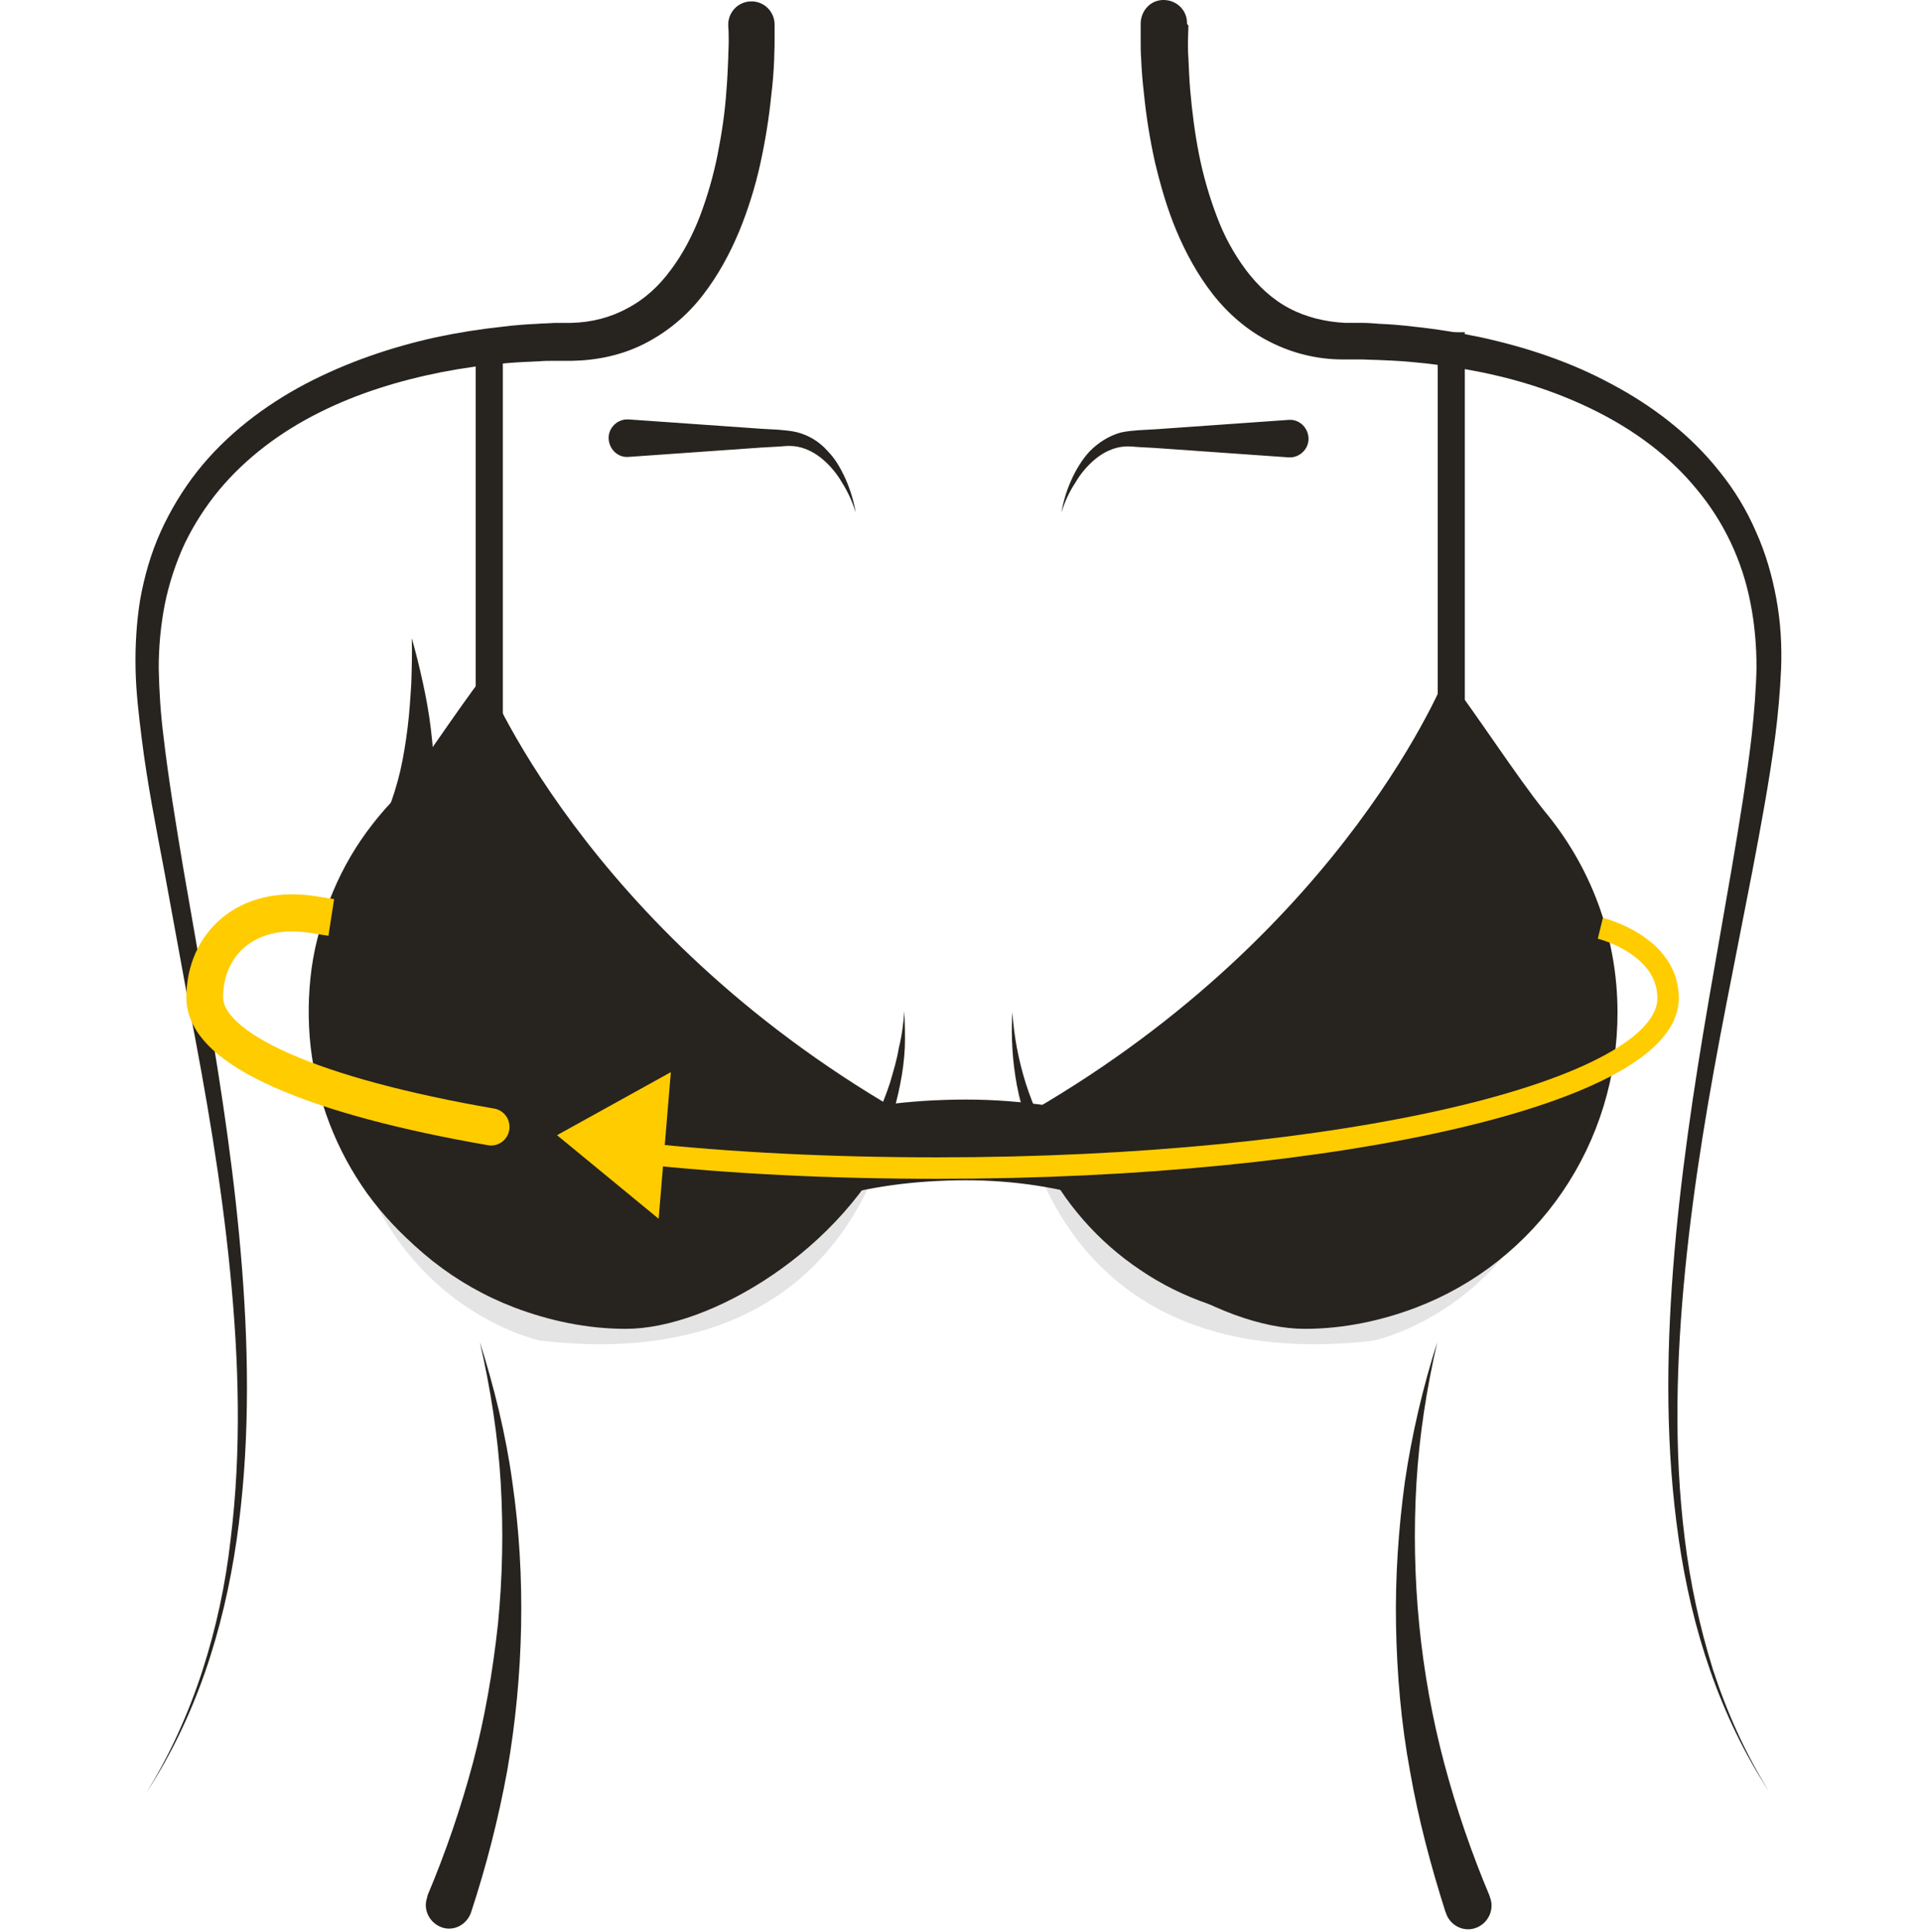 <svg width="179" height="180" viewBox="0 0 179 180" fill="none" xmlns="http://www.w3.org/2000/svg">
<g clip-path="url(#clip0_111_6851)">
<path opacity="0.3" d="M83.535 101.337C83.535 101.337 81.721 128.536 50.373 124.911C50.373 124.911 32.929 121.375 31.503 98.367C31.503 98.367 34.957 118.842 55.986 119.411C77.015 120.022 83.535 101.337 83.535 101.337ZM94.805 101.337C94.805 101.337 96.62 128.536 127.967 124.911C127.967 124.911 145.411 121.375 146.837 98.367C146.837 98.367 143.383 118.842 122.354 119.411C101.325 120.022 94.805 101.337 94.805 101.337Z" fill="#A6A5A3"/>
<path d="M110.736 2.446C110.736 2.883 110.693 3.406 110.693 3.887C110.693 4.367 110.693 4.891 110.736 5.416C110.779 6.419 110.822 7.423 110.907 8.427C111.082 10.435 111.34 12.444 111.729 14.409C112.118 16.358 112.668 18.271 113.371 20.129C114.034 21.925 114.95 23.616 116.091 25.148C117.213 26.633 118.552 27.9 120.149 28.731C121.703 29.558 123.518 29.994 125.373 30.082H126.929C127.446 30.082 128.008 30.126 128.526 30.169C129.605 30.214 130.642 30.301 131.722 30.432C133.838 30.65 135.954 31 138.027 31.436C142.214 32.353 146.317 33.707 150.117 35.758C153.917 37.765 157.499 40.474 160.219 43.923C161.607 45.633 162.755 47.529 163.631 49.555C164.538 51.563 165.142 53.702 165.531 55.842C165.92 57.981 166.05 60.165 165.962 62.347C165.865 64.479 165.678 66.606 165.401 68.722C164.841 72.912 164.064 77.061 163.285 81.166L160.868 93.52C159.271 101.728 157.845 109.98 157.025 118.319C156.204 126.614 155.947 135.04 156.983 143.335C157.49 147.483 158.371 151.575 159.615 155.56C160.911 159.534 162.638 163.376 164.841 166.912C162.553 163.419 160.738 159.62 159.357 155.648C157.975 151.674 157.025 147.571 156.421 143.379C155.211 135.04 155.255 126.571 155.902 118.187C156.549 109.805 157.802 101.466 159.227 93.171L161.385 80.772C162.077 76.668 162.768 72.519 163.242 68.372C163.458 66.32 163.631 64.225 163.674 62.216C163.674 60.208 163.503 58.156 163.112 56.193C162.736 54.228 162.113 52.32 161.257 50.516C160.407 48.725 159.333 47.052 158.061 45.538C155.557 42.482 152.275 40.081 148.691 38.291C145.108 36.5 141.264 35.28 137.291 34.536C135.306 34.149 133.303 33.872 131.289 33.705C130.296 33.618 129.261 33.575 128.266 33.532C127.749 33.532 127.273 33.489 126.756 33.489H125.158C122.804 33.494 120.483 32.941 118.379 31.874C116.263 30.825 114.408 29.209 112.982 27.376C111.556 25.541 110.478 23.533 109.613 21.482C108.751 19.43 108.145 17.29 107.628 15.151C107.153 13.021 106.806 10.863 106.59 8.69C106.463 7.617 106.377 6.539 106.332 5.459C106.289 4.934 106.289 4.368 106.289 3.844V2.141C106.332 0.917 107.282 -0.042 108.49 -5.67408e-07C109.701 0.043 110.649 1.004 110.606 2.226C110.736 2.357 110.736 2.401 110.736 2.444V2.446Z" fill="#27231F"/>
<path d="M137.683 70.818C138.675 71.515 139.627 72.258 140.533 73.087C141.009 73.48 141.44 73.918 141.871 74.397C142.304 74.833 142.693 75.314 143.081 75.794C143.859 76.754 144.593 77.76 145.283 78.764C145.932 79.811 146.536 80.903 147.053 82.038C149.126 86.535 150.076 91.599 149.644 96.577C149.473 99.066 148.953 101.51 148.133 103.867C147.314 106.216 146.196 108.447 144.809 110.504C143.428 112.547 141.788 114.396 139.93 116.005C138.081 117.629 136.034 119.008 133.84 120.108C129.435 122.293 124.514 123.208 119.721 122.904C114.928 122.597 110.221 121.026 106.25 118.319C102.304 115.68 99.116 112.036 97.008 107.754C95.985 105.662 95.23 103.446 94.762 101.16C94.34 98.902 94.195 96.6 94.331 94.306C94.485 96.561 94.906 98.789 95.584 100.942C96.274 103.081 97.181 105.134 98.391 106.967C98.959 107.914 99.594 108.819 100.291 109.674C100.981 110.504 101.715 111.333 102.492 112.076C104.047 113.604 105.817 114.869 107.674 115.918C108.624 116.441 109.574 116.922 110.567 117.315C111.56 117.751 112.552 118.057 113.59 118.362C115.618 118.887 117.734 119.193 119.85 119.193C124.038 119.274 128.176 118.25 131.854 116.223C135.512 114.258 138.606 111.371 140.836 107.841C141.959 106.1 142.859 104.222 143.513 102.252C144.16 100.288 144.548 98.237 144.721 96.184C145.056 92.04 144.344 87.878 142.65 84.089C142.26 83.129 141.743 82.213 141.224 81.339C140.663 80.465 140.101 79.593 139.454 78.764C139.136 78.345 138.805 77.937 138.461 77.54C138.116 77.147 137.77 76.799 137.424 76.406C136.688 75.662 135.91 74.963 135.093 74.311C134.867 74.137 134.678 73.919 134.536 73.671C134.394 73.423 134.303 73.149 134.267 72.864C134.231 72.58 134.251 72.291 134.326 72.015C134.401 71.738 134.529 71.48 134.704 71.254C135.056 70.816 135.557 70.528 136.109 70.447C136.661 70.366 137.223 70.499 137.683 70.818ZM134.704 178.176C133.323 173.854 132.157 169.444 131.38 164.991C130.558 160.537 130.17 155.998 130.084 151.501C129.999 147.003 130.3 142.506 130.906 138.053C131.559 133.64 132.57 129.289 133.927 125.043C132.934 129.365 132.243 133.775 131.984 138.185C131.724 142.58 131.811 146.989 132.243 151.37C132.673 155.734 133.452 160.056 134.574 164.293C135.699 168.506 137.113 172.634 138.806 176.647V176.692C139.281 177.783 138.763 179.093 137.642 179.572C136.561 180.054 135.266 179.529 134.79 178.394C134.747 178.264 134.747 178.221 134.704 178.176ZM98.906 47.764C99.077 46.724 99.382 45.712 99.814 44.752C100.245 43.792 100.806 42.831 101.541 42.046C102.318 41.26 103.311 40.604 104.434 40.297C104.995 40.168 105.599 40.124 106.118 40.081L107.672 39.995L120.065 39.121C121.015 39.034 121.835 39.775 121.923 40.735C122.008 41.696 121.274 42.525 120.324 42.613H120.065L107.672 41.739L106.118 41.653C105.556 41.609 105.168 41.566 104.692 41.609C103.785 41.696 102.922 42.089 102.145 42.7C101.365 43.329 100.706 44.099 100.202 44.971C99.633 45.83 99.197 46.772 98.906 47.764ZM72.177 2.272V3.974C72.177 4.542 72.135 5.066 72.135 5.59C72.09 6.681 72.004 7.773 71.874 8.82C71.656 10.993 71.31 13.151 70.839 15.283C70.361 17.448 69.697 19.566 68.853 21.614C67.989 23.665 66.909 25.674 65.484 27.507C64.035 29.391 62.192 30.927 60.086 32.004C57.972 33.094 55.596 33.575 53.307 33.618H51.71C51.191 33.618 50.717 33.618 50.199 33.663C49.206 33.707 48.168 33.75 47.176 33.837C45.162 34.004 43.158 34.282 41.174 34.667C37.201 35.453 33.358 36.632 29.774 38.423C26.191 40.213 22.953 42.613 20.404 45.67C19.147 47.194 18.075 48.864 17.21 50.646C16.372 52.458 15.749 54.363 15.352 56.323C14.969 58.307 14.781 60.324 14.791 62.346C14.834 64.355 14.962 66.451 15.222 68.504C15.698 72.606 16.388 76.754 17.08 80.903L19.238 93.302C20.664 101.598 21.915 109.892 22.564 118.319C23.211 126.701 23.254 135.171 22.045 143.51C21.441 147.659 20.491 151.806 19.11 155.78C17.727 159.752 15.914 163.551 13.625 167.043C15.827 163.507 17.554 159.665 18.849 155.691C20.135 151.717 21.017 147.621 21.484 143.467C22.52 135.171 22.261 126.746 21.441 118.45C20.619 110.112 19.195 101.859 17.598 93.652L15.31 81.164C14.533 77.061 13.711 72.912 13.194 68.72C12.934 66.626 12.675 64.487 12.632 62.347C12.588 60.165 12.718 57.981 13.064 55.842C13.452 53.702 14.057 51.563 14.964 49.555C15.871 47.548 17.035 45.627 18.375 43.923C21.095 40.474 24.68 37.767 28.478 35.759C32.321 33.752 36.424 32.353 40.57 31.436C42.653 30.992 44.757 30.657 46.874 30.432C47.935 30.302 49.001 30.215 50.068 30.171C50.587 30.128 51.147 30.128 51.667 30.084H53.221C55.077 30.039 56.849 29.603 58.446 28.729C60.043 27.9 61.381 26.678 62.504 25.15C63.627 23.665 64.534 21.919 65.226 20.129C65.916 18.294 66.475 16.373 66.866 14.409C67.254 12.444 67.557 10.437 67.688 8.427C67.773 7.423 67.816 6.419 67.859 5.416C67.859 4.891 67.901 4.412 67.901 3.887C67.901 3.406 67.901 2.883 67.859 2.446V2.402C67.845 2.115 67.887 1.828 67.984 1.557C68.082 1.287 68.231 1.039 68.424 0.828C68.617 0.616 68.85 0.446 69.109 0.327C69.368 0.208 69.647 0.142 69.932 0.133C70.216 0.119 70.5 0.162 70.767 0.26C71.035 0.358 71.28 0.509 71.489 0.704C71.698 0.899 71.867 1.134 71.985 1.396C72.103 1.657 72.169 1.94 72.177 2.228V2.272Z" fill="#27231F"/>
<path d="M84.266 94.22C84.31 95.353 84.352 96.489 84.31 97.624C84.251 98.769 84.105 99.907 83.876 101.03C83.438 103.298 82.713 105.499 81.719 107.579C79.652 111.836 76.527 115.476 72.65 118.144C68.764 120.851 64.143 122.468 59.394 122.904C54.644 123.297 49.721 122.467 45.359 120.415C44.281 119.89 43.201 119.324 42.165 118.667C41.128 118.014 40.18 117.272 39.228 116.529C37.344 114.973 35.661 113.183 34.219 111.202C31.346 107.189 29.532 102.5 28.951 97.581C28.677 95.127 28.707 92.649 29.038 90.203C29.209 88.981 29.469 87.757 29.815 86.578C30.118 85.4 30.549 84.221 31.024 83.086C31.973 80.815 33.222 78.685 34.738 76.754C36.23 74.839 37.957 73.122 39.877 71.647C40.827 70.904 42.165 71.123 42.898 72.083C43.59 73 43.459 74.311 42.597 75.053C41.063 76.42 39.687 77.958 38.494 79.636C37.889 80.467 37.373 81.339 36.854 82.213C36.378 83.131 35.947 84.046 35.558 85.007C34.781 86.885 34.305 88.892 34.047 90.9C33.78 92.927 33.752 94.979 33.961 97.013C34.435 101.028 35.861 105.002 38.192 108.32C40.524 111.64 43.632 114.477 47.26 116.354C54.514 120.152 63.754 119.979 71.053 115.698C71.96 115.176 72.823 114.565 73.686 113.954C74.507 113.298 75.327 112.6 76.104 111.858C77.659 110.373 78.997 108.67 80.163 106.837C81.329 105.002 82.234 102.995 82.926 100.9C83.229 99.852 83.574 98.759 83.747 97.667C84.049 96.445 84.18 95.353 84.266 94.22ZM44.714 125.043C46.053 129.278 47.133 133.645 47.737 138.053C48.384 142.506 48.644 147.003 48.557 151.501C48.47 156.025 48.037 160.535 47.261 164.991C46.439 169.459 45.314 173.864 43.894 178.176C43.506 179.311 42.295 179.967 41.173 179.573C40.051 179.18 39.403 177.958 39.791 176.822C39.791 176.779 39.834 176.693 39.834 176.648V176.604C41.527 172.59 42.942 168.461 44.067 164.248C45.188 160.013 45.923 155.691 46.399 151.326C46.83 146.96 46.916 142.551 46.657 138.14C46.399 133.775 45.707 129.365 44.714 125.043Z" fill="#27231F"/>
<path d="M38.369 59.466C38.757 60.819 39.102 62.218 39.404 63.613C39.708 65.011 39.966 66.408 40.139 67.848C40.31 69.29 40.44 70.73 40.527 72.215C40.57 73.7 40.527 75.226 40.312 76.754C40.275 77.043 40.182 77.32 40.038 77.571C39.893 77.823 39.701 78.042 39.472 78.217C39.242 78.392 38.981 78.519 38.702 78.59C38.424 78.661 38.134 78.676 37.85 78.632C37.565 78.595 37.291 78.501 37.042 78.355C36.794 78.209 36.577 78.015 36.404 77.783C36.231 77.551 36.105 77.287 36.035 77.005C35.964 76.724 35.95 76.431 35.993 76.144C36.036 75.97 36.079 75.751 36.123 75.576C36.597 74.399 36.986 73.132 37.287 71.865C37.59 70.555 37.806 69.201 37.979 67.805C38.151 66.451 38.239 65.053 38.324 63.658C38.369 62.304 38.41 60.862 38.369 59.466ZM79.735 47.766C79.437 46.763 79.001 45.807 78.439 44.927C77.935 44.056 77.277 43.286 76.496 42.657C75.719 42.046 74.855 41.653 73.948 41.566C73.473 41.521 73.085 41.566 72.523 41.609L70.969 41.696L58.576 42.57C57.626 42.657 56.806 41.914 56.719 40.953C56.633 39.993 57.368 39.164 58.318 39.077H58.576L70.969 39.95L72.523 40.036C72.998 40.081 73.646 40.124 74.208 40.256C75.325 40.529 76.333 41.138 77.101 42.002C77.878 42.788 78.396 43.749 78.828 44.709C79.259 45.713 79.562 46.719 79.735 47.766ZM131.938 121.829C128.807 123.014 125.286 123.807 121.57 123.807C113.744 123.807 101.312 116.486 96.368 105.478L94.999 104.094L96.173 103.5C125.519 86.48 134.769 62.87 134.769 62.87C137.508 66.432 141.329 72.35 143.873 75.517C148.176 80.662 150.72 87.193 150.72 94.318C150.735 100.292 148.944 106.129 145.588 111.045C142.231 115.962 137.469 119.725 131.938 121.829Z" fill="#27231F"/>
<path fill-rule="evenodd" clip-rule="evenodd" d="M63.265 111.065C69.187 105.151 79.432 102.446 90.021 102.446C100.399 102.446 110.478 105.603 116.293 110.961L111.185 116.488C107.21 112.824 99.22 109.964 90.021 109.964C80.281 109.964 72.455 112.523 68.59 116.384L63.265 111.065Z" fill="#27231F"/>
<path d="M47.958 121.829C51.091 123.014 54.612 123.807 58.328 123.807C66.154 123.807 78.587 116.486 83.53 105.478L84.9 104.094L83.725 103.5C54.379 86.48 45.129 62.87 45.129 62.87C42.39 66.432 38.569 72.35 36.026 75.517C31.721 80.662 29.179 87.193 29.179 94.318C29.163 100.292 30.954 106.128 34.31 111.045C37.666 115.961 42.428 119.725 47.958 121.829Z" fill="#27231F"/>
<path fill-rule="evenodd" clip-rule="evenodd" d="M46.854 30.955V66.7H44.327V30.955H46.854ZM136.493 30.955V66.7H133.968V30.955H136.493Z" fill="#27231F"/>
<path d="M45.51 106.704C45.953 106.771 46.404 106.66 46.768 106.395C47.131 106.129 47.376 105.73 47.452 105.284C47.527 104.837 47.427 104.379 47.172 104.006C46.916 103.634 46.527 103.378 46.087 103.292L45.51 106.704ZM28.911 86.921L30.602 87.189L31.133 83.769L29.442 83.501L28.911 86.921ZM46.087 103.292C37.97 101.889 31.444 100.132 26.99 98.166C24.758 97.181 23.142 96.184 22.11 95.227C21.076 94.27 20.789 93.507 20.789 92.946H17.365C17.365 94.839 18.372 96.457 19.796 97.778C21.218 99.099 23.218 100.277 25.621 101.338C30.441 103.467 37.278 105.281 45.51 106.704L46.087 103.292ZM20.787 92.946C20.787 90.95 21.554 89.282 22.855 88.2C24.151 87.124 26.159 86.485 28.911 86.921L29.442 83.501C25.907 82.94 22.865 83.714 20.683 85.526C18.505 87.333 17.365 90.029 17.365 92.946H20.789H20.787Z" fill="#FFCC00"/>
<path d="M149.122 86.487C149.122 86.487 155.435 88.036 155.435 93.001C155.435 101.69 124.981 108.829 87.381 108.829C77.343 108.829 67.987 108.362 59.48 107.432" stroke="#FFCC00" stroke-width="2" stroke-miterlimit="10"/>
<path d="M61.373 113.552L51.903 105.764L62.509 99.891L61.373 113.552Z" fill="#FFCC00"/>
</g>
<defs>
<clipPath id="clip0_111_6851">
<rect width="178.022" height="180" fill="white"/>
</clipPath>
</defs>
</svg>
